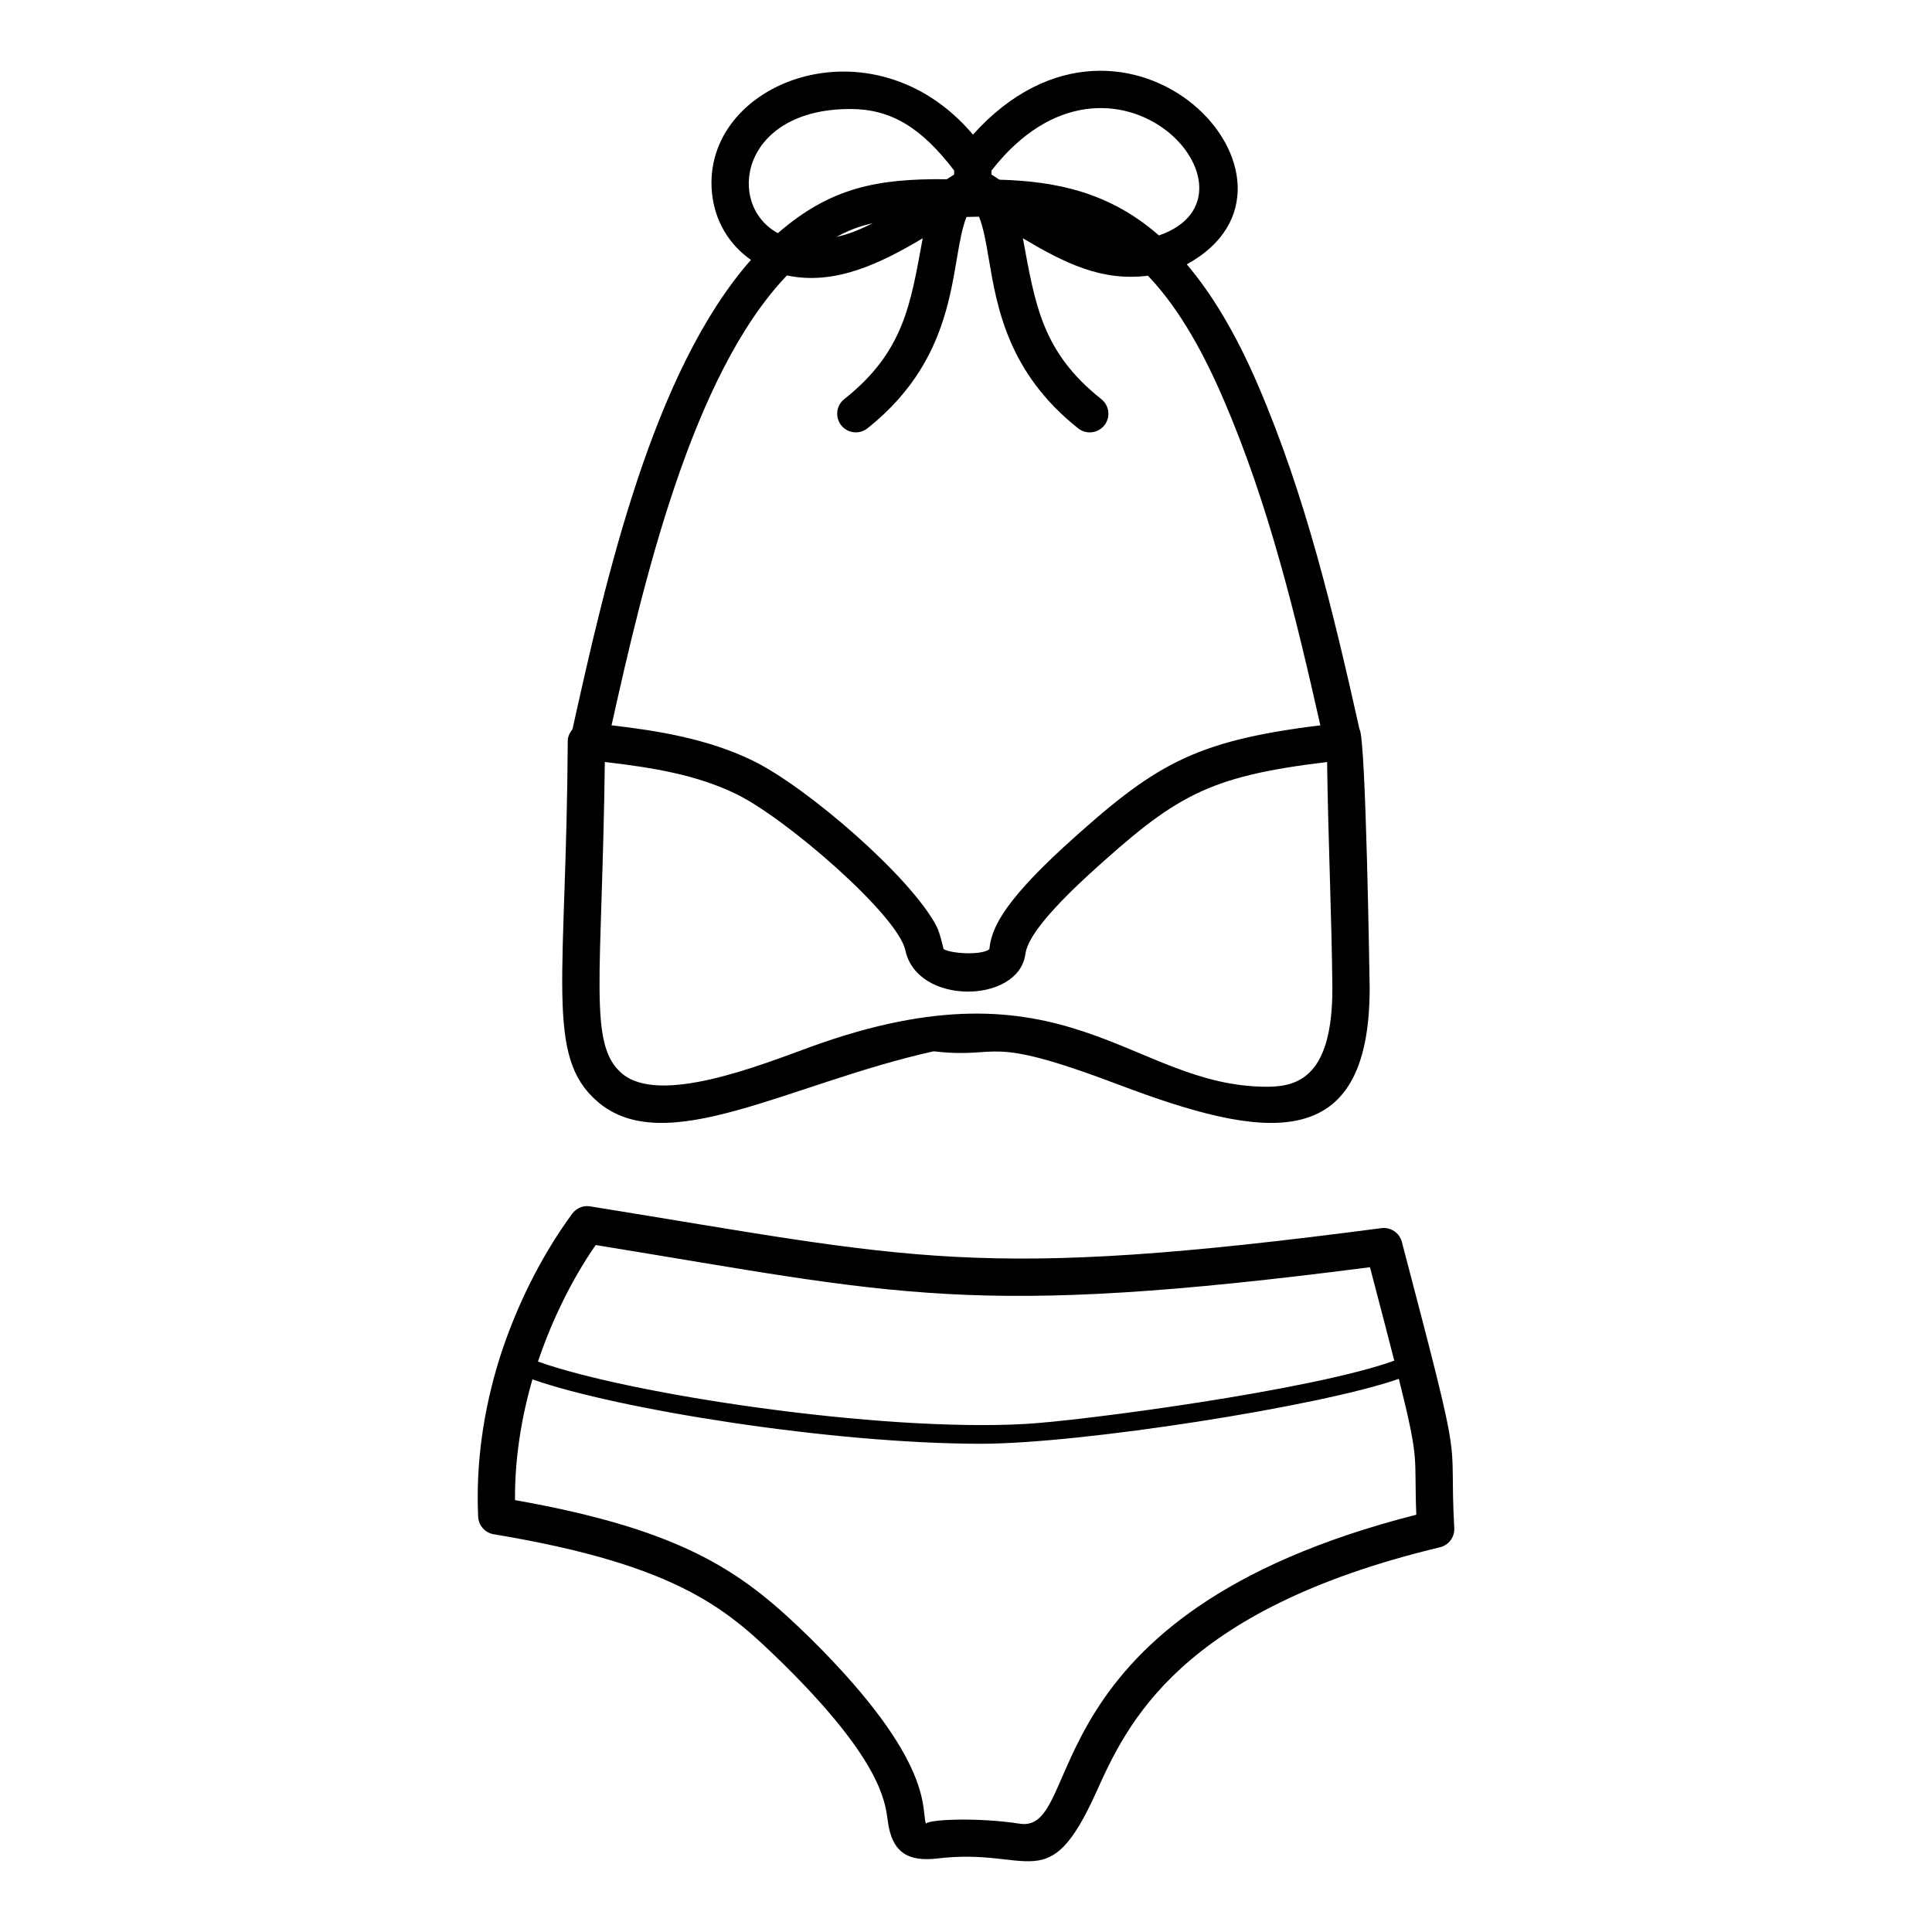 <?xml version="1.0" encoding="UTF-8"?>
<!-- Uploaded to: ICON Repo, www.svgrepo.com, Generator: ICON Repo Mixer Tools -->
<svg fill="#000000" width="800px" height="800px" version="1.1" viewBox="144 144 512 512" xmlns="http://www.w3.org/2000/svg">
 <g>
  <path d="m270.72 545.95c0.105 2.328 1.828 4.266 4.125 4.644 50.031 8.301 62.523 20.496 76.969 34.586 25.367 25.102 26.766 36.031 27.438 41.281 1.141 8.848 5.688 10.93 13.285 10.043 24.574-2.957 29.258 10.613 41.926-17.453 8.176-18.109 21.859-48.414 91.152-65.012 2.32-0.555 3.91-2.691 3.777-5.074-1.488-27.473 3.215-10.746-13.887-75.859-0.629-2.406-2.984-3.949-5.422-3.641-107.34 14.137-123.66 8.09-209.68-5.766-1.852-0.309-3.676 0.457-4.769 1.957-8.098 11.047-14.742 24.246-19.211 38.207-4.418 14.121-6.34 28.277-5.703 42.086zm31.137-72.004c80.305 13.043 99.375 19.559 205.2 5.875 2.727 10.391 4.809 18.375 6.438 24.766-21.766 7.902-83.613 16.027-97.82 16.777-38.848 2.168-105.14-7.941-129.11-16.539 3.781-11.152 8.988-21.754 15.297-30.879zm-16.758 35.602c22.586 7.941 79.441 17.066 118.91 17.066 26.41 0 90.082-9.945 110.7-17.211 5.676 22.699 3.984 19.945 4.625 36.016-103.87 26.406-87.406 84.684-105.14 81.875-10.949-1.703-24.078-1.164-24.793 0-1.414-3.394 2.859-15.984-30.664-49.156-17.145-16.723-32.031-28.426-78.254-36.59-0.074-10.527 1.523-21.266 4.617-32z"/>
  <path d="m294.46 340.39c-0.348 63.242-6.078 83.406 7.781 95.453 17.887 15.645 50.887-4.731 89.191-13.242 18.457 2.188 12.672-4.918 49.086 8.867 37.965 14.367 66.457 19.262 66.457-25.621-0.008-0.988-0.988-66.535-2.684-68.555-6.824-30.434-14.18-61.664-26.961-91.348-5.961-13.84-12.246-24.129-18.82-31.895 39.297-21.457-15.699-79.918-56.664-34.375-26.633-31.508-72.176-13.953-69.156 15.535 0.77 7.527 4.629 13.684 10.32 17.664-26.09 29.594-38.477 84.68-47.305 124.41-0.742 0.879-1.238 1.941-1.246 3.109zm112.28-151.18c32.254-41.383 75.402 6.488 44.387 17.184-13.07-11.457-27.215-14.359-42.27-14.777-0.219-0.141 0.656 0.422-2.113-1.359zm-37.418-16.324c10.66 0 18.719 4.746 27.539 16.309v1.062l-1.828 1.176c-0.035 0.023-0.074 0.047-0.105 0.066-18.363-0.219-30.859 2.188-44.781 14.285-13.855-7.453-9.98-32.898 19.176-32.898zm5.992 30.27c-5.797 2.848-7.859 3.172-9.668 3.629 4.856-2.617 7.691-3.141 9.668-3.629zm-22.758 13.836c12.762 2.703 24.754-3.188 35.973-9.844-3.223 17.395-4.894 30.023-20.793 42.621-2.137 1.691-2.5 4.805-0.805 6.941 1.699 2.144 4.812 2.492 6.941 0.805 25.016-19.816 21.68-44.438 26.254-56.016 0.996-0.039 2.336-0.066 3.328-0.074 1.188 2.973 1.855 6.856 2.617 11.363 2.148 12.668 5.09 30.016 23.656 44.73 2.121 1.68 5.227 1.348 6.941-0.805 1.691-2.137 1.332-5.242-0.805-6.941-15.723-12.453-17.535-25.062-20.789-42.621 11.121 6.598 20.84 11.445 33.137 9.918 6.934 7.238 13.531 17.645 20.047 32.785 11.988 27.832 19.117 57.402 25.648 86.367-33.977 4.188-44.141 10.555-68.02 32.262-16.926 15.562-19.172 22.141-19.699 27.066-2.031 1.652-10.07 1.223-12.137-0.043-0.004-0.008-1.004-4.473-1.855-6.039-6.793-13.062-34.391-36.934-48.695-43.883-12.047-5.879-25.555-7.984-37.434-9.363 8.363-37.582 21.246-92.898 46.488-119.23zm-48.266 128.94c13.297 1.555 24.586 3.5 34.879 8.527 13.133 6.383 42.805 32.098 44.762 41.387 3.094 14.617 29.754 14.133 31.758 1.25 0.324-2.035 1.07-6.805 16.859-21.32 22.82-20.75 31.105-25.98 63.148-29.832 0.25 19.758 1.215 40.883 1.398 59.953 0 23-8.742 26.102-17.289 26.102-36.273 0-52.797-35.434-121.2-10.488-13.223 4.816-40.008 15.543-49.879 6.887-8.926-7.754-5.172-24.848-4.441-82.465z"/>
 </g>
</svg>